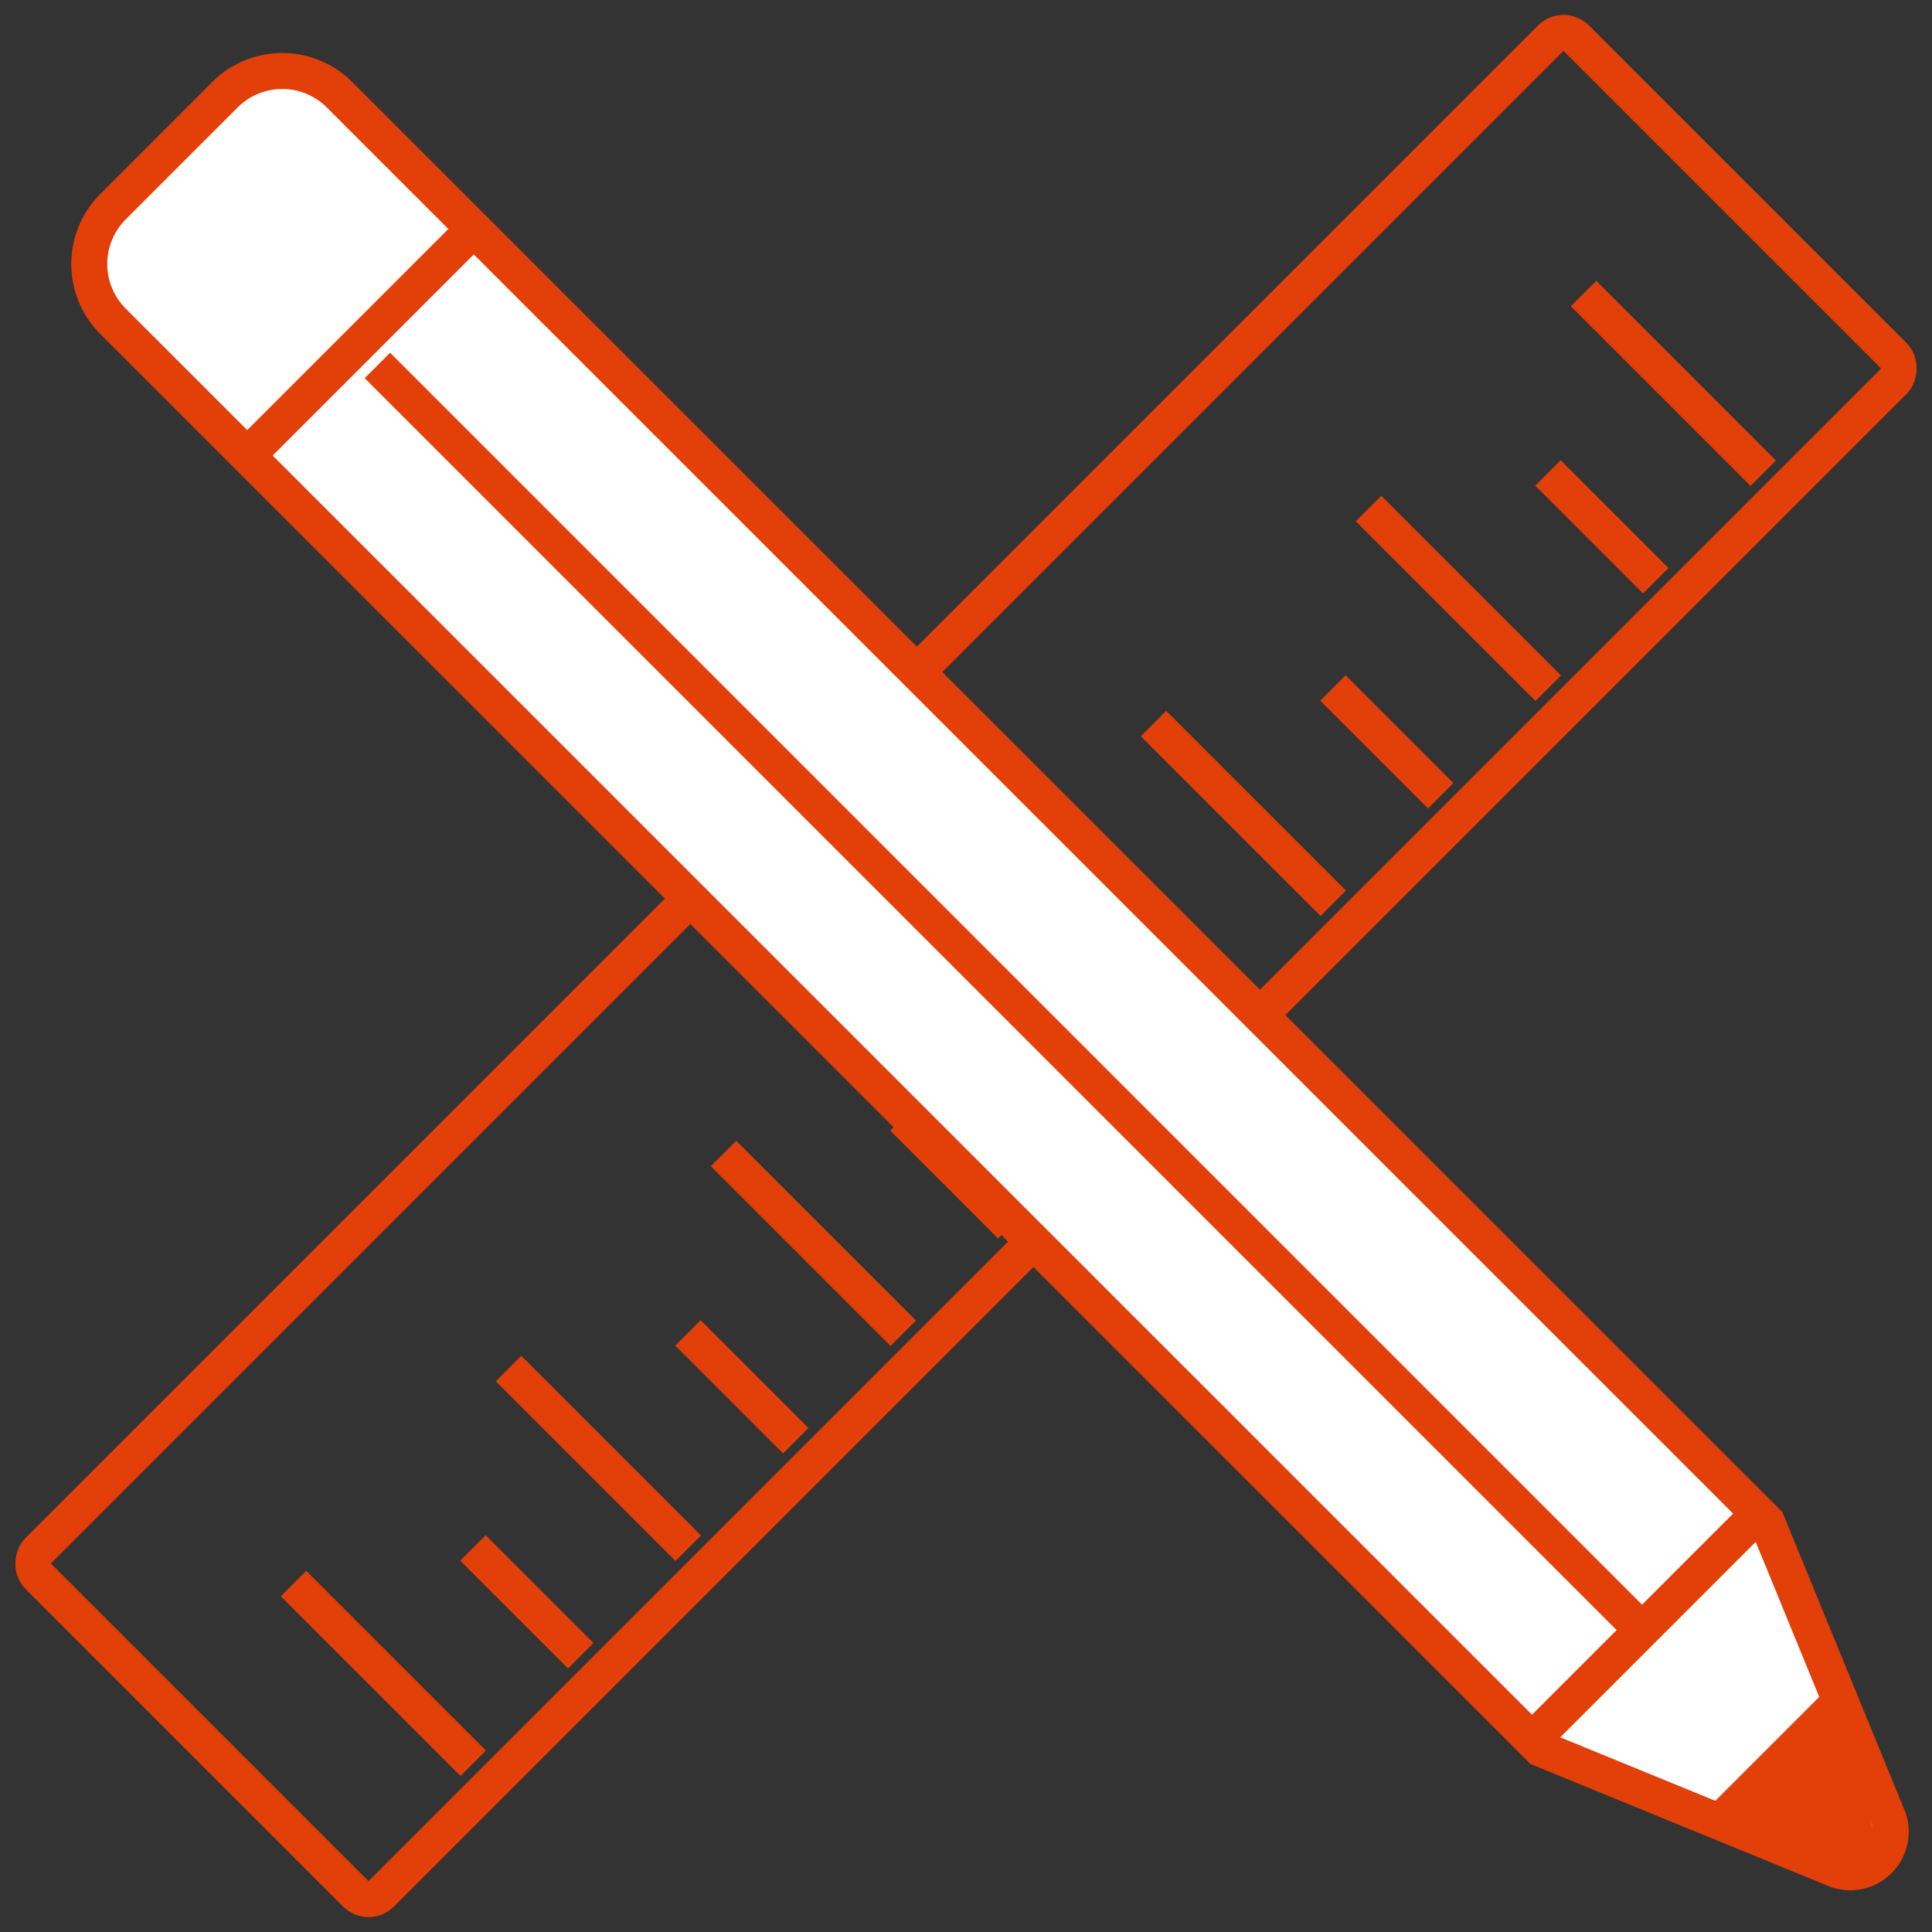 <svg xmlns="http://www.w3.org/2000/svg" width="53.719" height="53.719" viewBox="0 0 53.719 53.719">
  <rect x="0" y="0" width="53.719" height="53.719" fill="#333333" stroke="none"/>
  <g id="グループ_208" data-name="グループ 208" transform="translate(-233.221 -150.974)">
    <g id="グループ_206" data-name="グループ 206" transform="translate(233.221 150.974)">
      <g id="長方形_108" data-name="長方形 108" transform="translate(43.472 0) rotate(45)" fill="none" stroke="#e23f09" stroke-miterlimit="10" stroke-width="1">
        <rect width="14.491" height="61.478" rx="1" stroke="none"/>
        <rect x="0.5" y="0.5" width="13.491" height="60.478" rx="0.5" fill="none"/>
      </g>
      <line id="線_7" data-name="線 7" x1="4.997" y1="4.997" transform="translate(44.03 8.162)" fill="none" stroke="#e23f09" stroke-miterlimit="10" stroke-width="1"/>
      <line id="線_8" data-name="線 8" x1="2.998" y1="2.998" transform="translate(43.04 13.15)" fill="none" stroke="#e23f09" stroke-miterlimit="10" stroke-width="1"/>
      <line id="線_9" data-name="線 9" x1="4.997" y1="4.997" transform="translate(38.052 14.14)" fill="none" stroke="#e23f09" stroke-miterlimit="10" stroke-width="1"/>
      <line id="線_10" data-name="線 10" x1="2.998" y1="2.998" transform="translate(37.062 19.128)" fill="none" stroke="#e23f09" stroke-miterlimit="10" stroke-width="1"/>
      <line id="線_11" data-name="線 11" x1="4.997" y1="4.997" transform="translate(32.074 20.118)" fill="none" stroke="#e23f09" stroke-miterlimit="10" stroke-width="1"/>
      <line id="線_12" data-name="線 12" x1="2.998" y1="2.998" transform="translate(31.084 25.106)" fill="none" stroke="#e23f09" stroke-miterlimit="10" stroke-width="1"/>
      <line id="線_13" data-name="線 13" x1="4.997" y1="4.997" transform="translate(26.096 26.096)" fill="none" stroke="#e23f09" stroke-miterlimit="10" stroke-width="1"/>
      <line id="線_14" data-name="線 14" x1="2.998" y1="2.998" transform="translate(25.106 31.084)" fill="none" stroke="#e23f09" stroke-miterlimit="10" stroke-width="1"/>
      <line id="線_15" data-name="線 15" x1="4.997" y1="4.997" transform="translate(20.118 32.074)" fill="none" stroke="#e23f09" stroke-miterlimit="10" stroke-width="1"/>
      <line id="線_16" data-name="線 16" x1="2.998" y1="2.998" transform="translate(19.128 37.062)" fill="none" stroke="#e23f09" stroke-miterlimit="10" stroke-width="1"/>
      <line id="線_17" data-name="線 17" x1="4.997" y1="4.997" transform="translate(14.14 38.052)" fill="none" stroke="#e23f09" stroke-miterlimit="10" stroke-width="1"/>
      <line id="線_18" data-name="線 18" x1="4.997" y1="4.997" transform="translate(8.162 44.03)" fill="none" stroke="#e23f09" stroke-miterlimit="10" stroke-width="1"/>
      <line id="線_19" data-name="線 19" x1="2.998" y1="2.998" transform="translate(13.15 43.04)" fill="none" stroke="#e23f09" stroke-miterlimit="10" stroke-width="1"/>
    </g>
    <g id="グループ_207" data-name="グループ 207" transform="translate(235.705 152.949)">
      <path id="パス_187" data-name="パス 187" d="M274.677,198.5l8.251,3.378a1.128,1.128,0,0,0,1.427-1.427l-3.381-8.251L241.28,152.51a2.252,2.252,0,0,0-3.183,0l-3.115,3.115a2.255,2.255,0,0,0,0,3.185Z" transform="translate(-234.325 -151.852)" fill="#fff" stroke="#e23f09" stroke-miterlimit="10" stroke-width="1"/>
      <line id="線_20" data-name="線 20" y1="6.298" x2="6.298" transform="translate(40.112 40.113)" fill="none" stroke="#e23f09" stroke-miterlimit="10" stroke-width="1"/>
      <path id="パス_188" data-name="パス 188" d="M254.239,175.327l3.482-3.482,1.674,5.031Z" transform="translate(-209.416 -126.844)" fill="#e23f09"/>
      <line id="線_21" data-name="線 21" y1="6.298" x2="6.298" transform="translate(4.391 4.392)" fill="none" stroke="#e23f09" stroke-miterlimit="10" stroke-width="1"/>
      <line id="線_22" data-name="線 22" x2="34.96" y2="34.96" transform="translate(8.009 8.186)" fill="none" stroke="#e23f09" stroke-miterlimit="10" stroke-width="1"/>
    </g>
  </g>
</svg>
